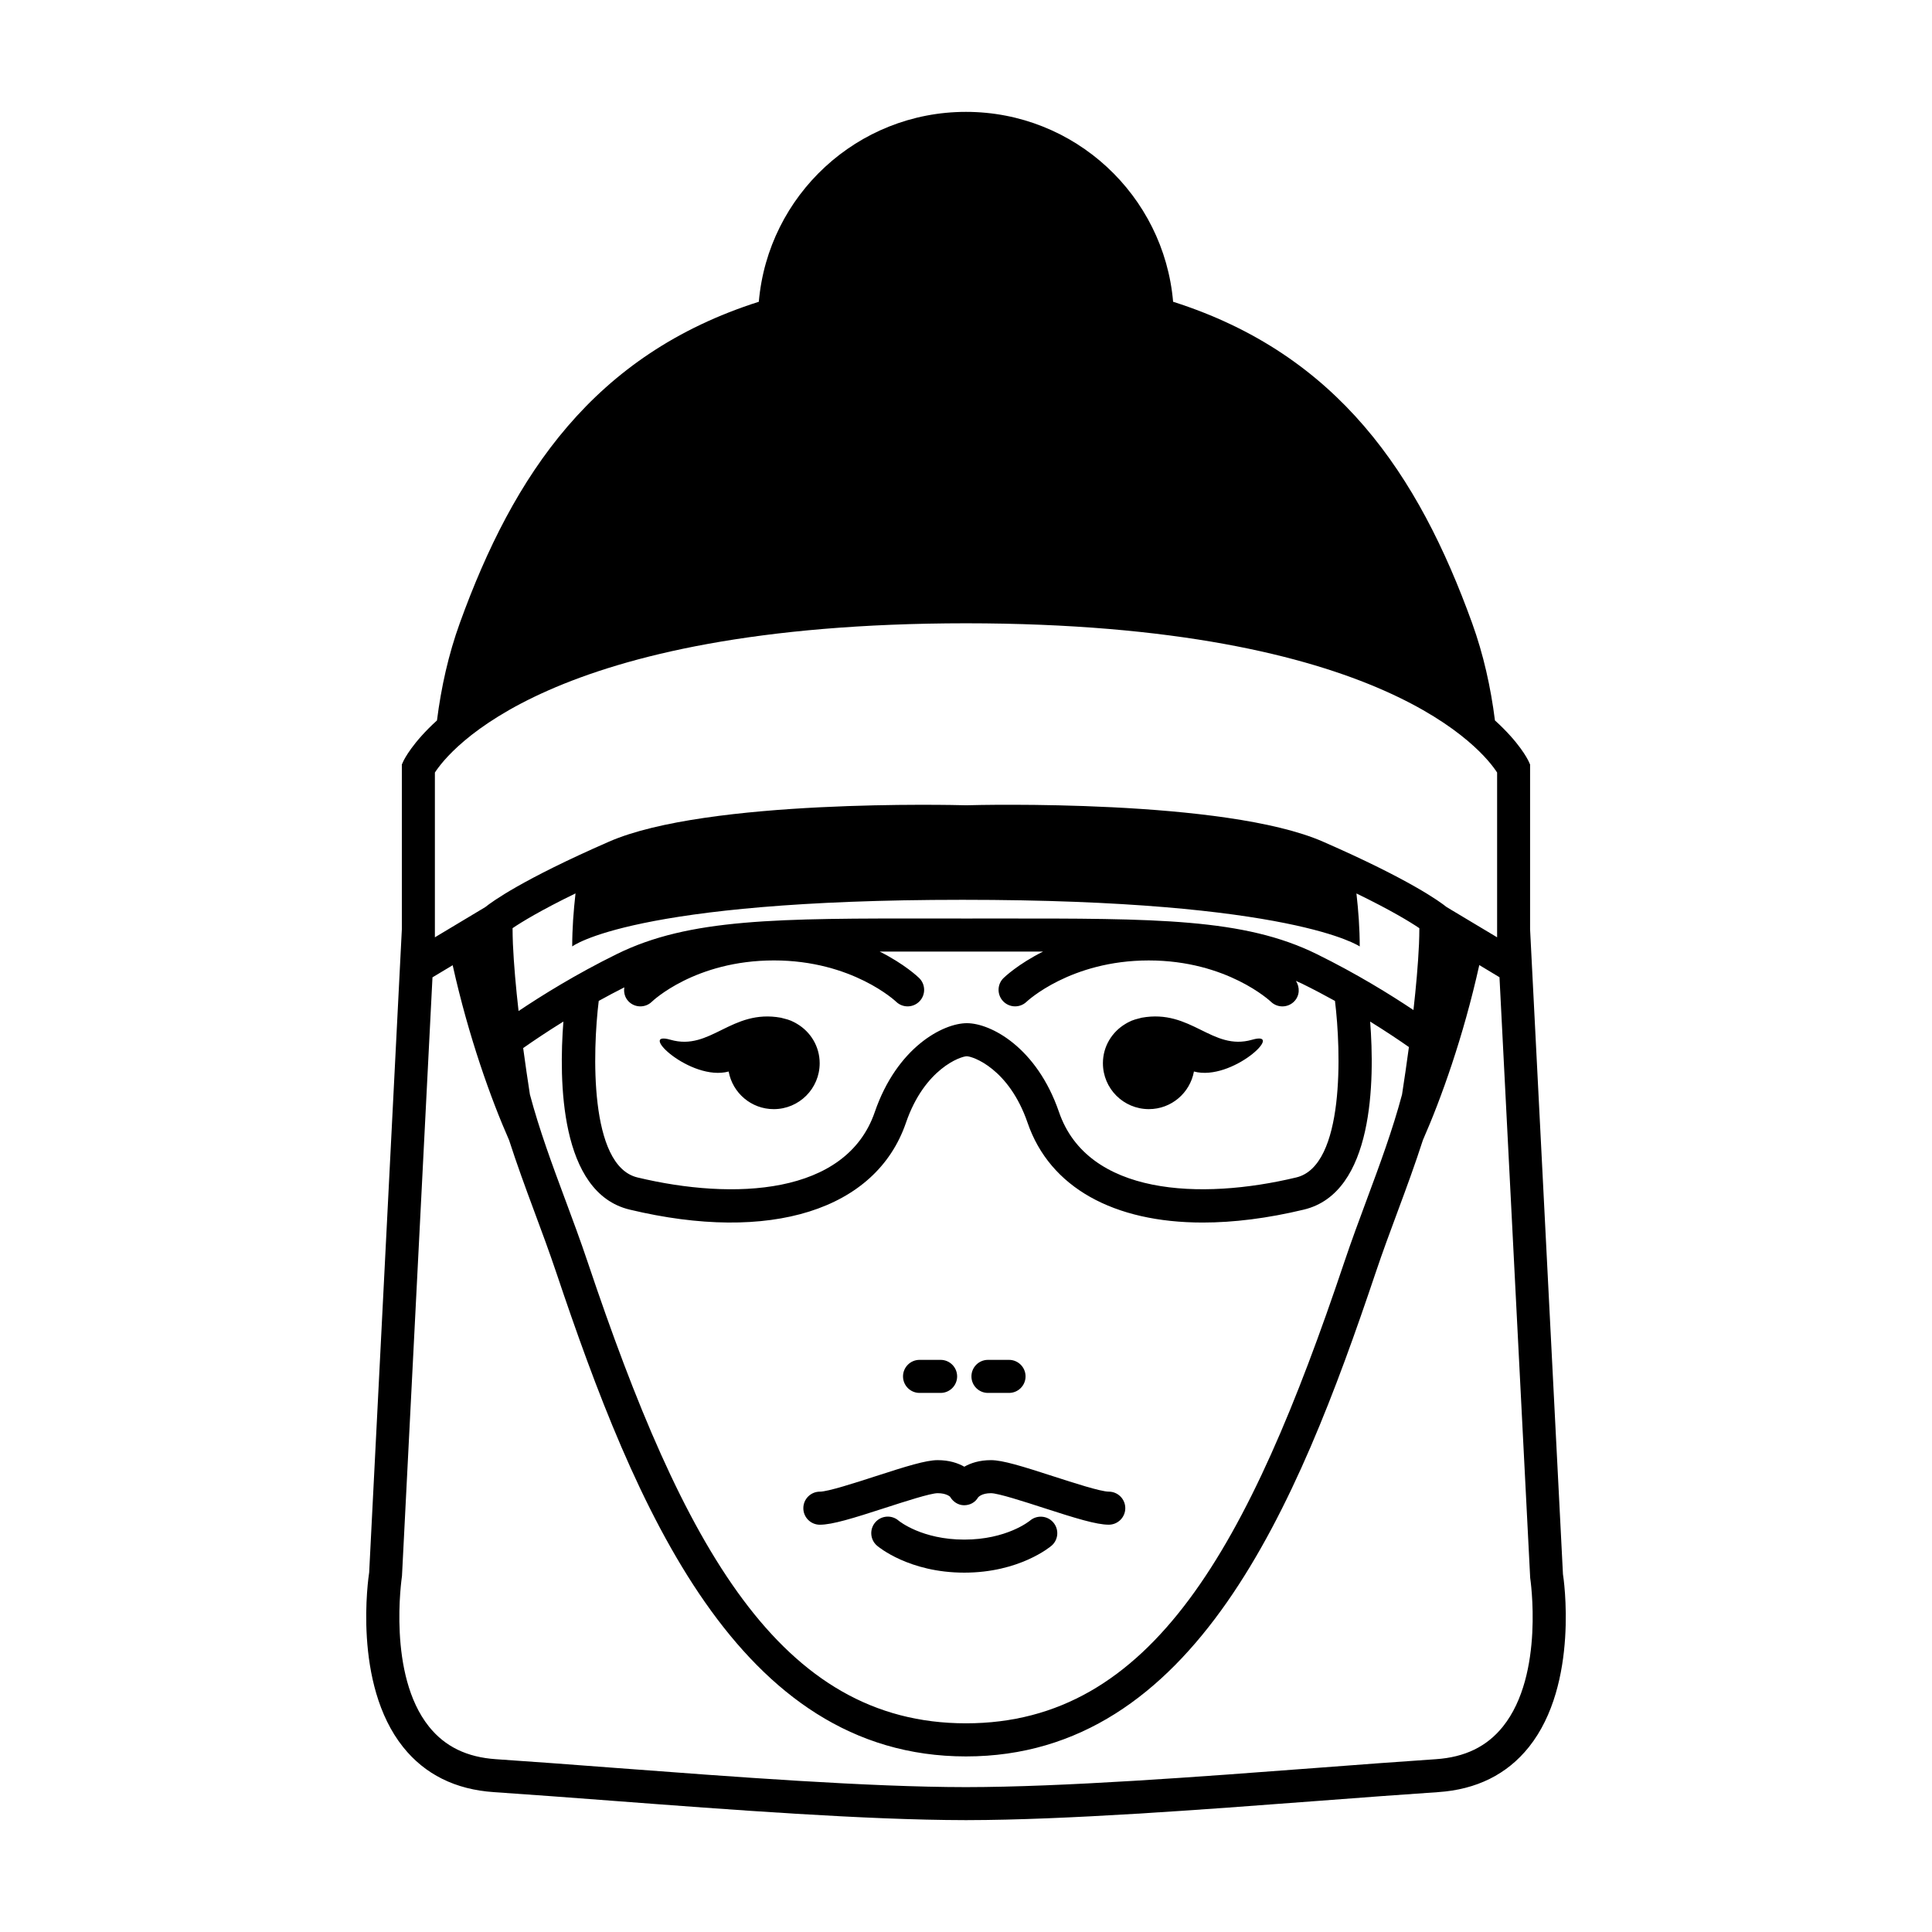 <?xml version="1.0" encoding="UTF-8"?>
<!-- Uploaded to: ICON Repo, www.iconrepo.com, Generator: ICON Repo Mixer Tools -->
<svg fill="#000000" width="800px" height="800px" version="1.1" viewBox="144 144 512 512" xmlns="http://www.w3.org/2000/svg">
 <path d="m417 546.95c-0.25 0.207-6.254 5.059-17.457 5.059-11.199 0-17.199-4.852-17.422-5.039-1.832-1.57-4.602-1.359-6.176 0.48-1.57 1.84-1.359 4.606 0.48 6.176 0.336 0.293 8.504 7.141 23.121 7.141 14.617 0 22.781-6.848 23.125-7.141 1.824-1.566 2.035-4.297 0.488-6.137-1.543-1.836-4.305-2.082-6.16-0.539zm-55.73 1.117c3.281 0 8.746-1.688 17.355-4.481 5.047-1.633 11.965-3.875 13.859-3.875 2.367 0 3.246 0.926 3.281 0.926v-0.004c0.785 1.344 2.156 2.266 3.715 2.273h0.004c1.551 0 2.926-0.727 3.715-2.066 0.09-0.109 0.941-1.129 3.414-1.129 1.898 0 8.816 2.238 13.871 3.875 8.605 2.785 14.07 4.473 17.348 4.473 2.418 0 4.379-1.961 4.379-4.379s-1.961-4.379-4.379-4.379c-2.133 0-9.367-2.344-14.652-4.051-8.238-2.664-13.441-4.297-16.566-4.297-3.062 0-5.375 0.777-7.062 1.738-1.684-0.957-3.996-1.738-7.062-1.738-3.117 0-8.324 1.633-16.559 4.297-5.285 1.707-12.523 4.055-14.66 4.055-2.418 0-4.379 1.961-4.379 4.379-0.004 2.422 1.961 4.383 4.379 4.383zm26.418-34.93h5.582c2.418 0 4.379-1.961 4.379-4.379 0-2.418-1.961-4.379-4.379-4.379h-5.582c-2.418 0-4.379 1.961-4.379 4.379 0.004 2.422 1.961 4.379 4.379 4.379zm18.133 0h5.582c2.418 0 4.379-1.961 4.379-4.379 0-2.418-1.961-4.379-4.379-4.379h-5.582c-2.418 0-4.379 1.961-4.379 4.379 0 2.422 1.961 4.379 4.379 4.379zm143.34 93.859c-5.785 7.238-13.879 11.254-24.051 11.934-9.562 0.641-20.207 1.445-31.336 2.289-31.605 2.394-67.375 5.094-93.48 5.133v0.004c-0.09 0-0.195-0.004-0.293-0.004s-0.203 0.004-0.293 0.004v-0.004c-26.113-0.035-61.883-2.734-93.492-5.133-11.133-0.84-21.781-1.648-31.344-2.289-10.172-0.68-18.258-4.695-24.035-11.93-13.438-16.809-9.191-45.082-9.004-46.273l8.66-170.43v-43.699l0.406-0.883c0.262-0.559 2.469-4.953 8.906-10.797 1.113-8.785 3.039-17.469 6.051-25.801 14.223-39.359 35.52-71.238 79.238-85.148 2.438-28.191 26.07-50.324 54.898-50.324 28.824 0 52.457 22.133 54.895 50.324 43.719 13.91 65.016 45.797 79.238 85.148 3.012 8.332 4.938 17.012 6.051 25.801 6.445 5.84 8.645 10.23 8.906 10.797l0.406 0.883v43.695l8.711 170.89c0.145 0.746 4.394 29.012-9.039 45.816zm-253.52-212.18c0-4.766 0.359-9.438 0.875-14.055-9.234 4.488-14.289 7.594-16.68 9.211 0.016 1.371 0.023 2.746 0.09 4.172 0.25 5.535 0.801 11.621 1.5 17.793 6.09-4.09 15.203-9.77 26.066-15.113 19.219-9.461 42.484-9.461 84.578-9.41l8.133 0.004 8.137-0.004c42.184-0.02 65.355-0.051 84.578 9.41 10.629 5.231 19.578 10.777 25.664 14.848 0.684-6.086 1.223-12.07 1.473-17.527 0.066-1.426 0.074-2.797 0.09-4.168-2.367-1.602-7.418-4.707-16.672-9.203 0.523 4.609 0.871 9.273 0.871 14.047 0 0-17.699-12.363-105.25-12.363-87.562-0.004-103.45 12.359-103.45 12.359zm202.14 14.438c-2.75-1.527-5.664-3.062-8.715-4.566-0.539-0.266-1.098-0.5-1.648-0.746 1.117 1.688 1.027 3.945-0.441 5.445-0.855 0.875-1.996 1.316-3.129 1.316-1.109 0-2.211-0.418-3.062-1.25-0.102-0.098-11.602-10.926-32.352-10.926-20.758 0-32.258 10.832-32.375 10.941-1.738 1.672-4.504 1.633-6.188-0.102-1.676-1.727-1.652-4.484 0.07-6.172 0.281-0.277 3.859-3.699 10.48-7.019-3.848-0.004-7.836 0-12.062 0h-16.281c-5.285-0.004-10.246-0.012-14.949 0.004 6.609 3.32 10.176 6.734 10.461 7.012 1.727 1.691 1.758 4.465 0.066 6.191-0.855 0.875-1.996 1.316-3.129 1.316-1.109 0-2.211-0.418-3.062-1.25-0.102-0.098-11.598-10.926-32.352-10.926-20.953 0-32.234 10.816-32.344 10.926-1.723 1.688-4.5 1.668-6.191-0.066-1.008-1.027-1.328-2.41-1.125-3.727-2.359 1.195-4.621 2.394-6.781 3.594-1.617 13.16-2.621 43.691 10.254 46.785 25.434 6.102 55.312 4.758 62.895-17.32 5.891-17.164 18.102-23.562 24.414-23.562s18.523 6.398 24.414 23.562c7.586 22.07 37.469 23.418 62.895 17.316 12.871-3.094 11.863-33.621 10.238-46.777zm-204.04 52.52c2.039 5.492 4.102 11.027 6.016 16.742 25.332 75.43 50.934 122.18 100.24 122.18 49.305 0 74.91-46.754 100.24-122.18 1.914-5.691 3.965-11.219 6-16.695 3.449-9.285 6.797-18.32 9.316-27.754 0.625-4.035 1.246-8.273 1.824-12.59-2.516-1.758-6.004-4.109-10.27-6.75 1.199 15.527 1.02 45.367-17.559 49.828-9.609 2.309-18.609 3.43-26.809 3.43-23.559 0-40.516-9.27-46.41-26.414-4.938-14.398-14.566-17.652-16.125-17.652-1.562 0-11.191 3.254-16.125 17.648-7.945 23.109-35.996 31.922-73.223 22.988-18.582-4.457-18.758-34.309-17.551-49.832-4.484 2.777-8.125 5.246-10.66 7.027 0.57 4.219 1.176 8.352 1.785 12.293 2.512 9.422 5.859 18.453 9.305 27.73zm247.01-69.379v-43.664c-3.406-5.316-29.664-39.492-140.75-39.555-110.89 0.059-137.25 34.121-140.75 39.562v43.66l13.375-8.02c1.785-1.438 9.742-7.266 32.773-17.332 25.965-11.359 91.645-9.719 94.43-9.645h0.465c2.672-0.086 68.332-1.723 94.309 9.645 23.02 10.066 30.98 15.895 32.758 17.332zm8.762 169.7-8.133-159.12-5.352-3.223c-4.231 19.055-10.16 35.52-14.934 46.355-2.07 6.41-4.352 12.637-6.637 18.773-2.004 5.394-4.027 10.832-5.91 16.438-20.828 62.004-48.109 128.15-108.55 128.15-60.453 0-87.727-66.148-108.55-128.15-1.891-5.621-3.914-11.074-5.926-16.48-2.273-6.109-4.543-12.312-6.606-18.691-4.777-10.828-10.711-27.293-14.949-46.355l-5.352 3.211-8.082 158.64c-0.086 0.707-3.875 26.148 7.152 39.922 4.242 5.301 10.055 8.125 17.77 8.641 9.586 0.641 20.258 1.445 31.418 2.293 31.562 2.387 67.312 5.09 93.117 5.109 25.805-0.02 61.551-2.719 93.109-5.109 11.16-0.848 21.824-1.652 31.414-2.293 7.727-0.52 13.547-3.356 17.793-8.664 11.07-13.832 7.246-39.195 7.207-39.445zm-188.29-136.33c0 6.723-5.453 12.168-12.172 12.168-5.969 0-10.914-4.301-11.949-9.969-10.082 2.707-24.453-11.023-15.406-8.418 10.637 3.059 16.07-8.219 29.25-5.84 0.18 0.031 0.316 0.098 0.5 0.133 0.098 0.02 0.188 0.055 0.289 0.074 0.684 0.16 1.32 0.352 1.883 0.586 0.203 0.082 0.387 0.188 0.586 0.277 0.363 0.176 0.727 0.359 1.039 0.562 3.562 2.113 5.981 5.973 5.981 10.426zm81.043-10.43c0.312-0.207 0.676-0.387 1.039-0.562 0.195-0.098 0.383-0.195 0.586-0.277 0.562-0.23 1.199-0.422 1.883-0.586 0.102-0.02 0.191-0.055 0.289-0.074 0.176-0.035 0.312-0.102 0.5-0.133 13.176-2.379 18.609 8.898 29.25 5.84 9.047-2.606-5.324 11.125-15.406 8.418-1.039 5.668-5.984 9.969-11.949 9.969-6.723 0-12.172-5.441-12.172-12.168-0.004-4.449 2.414-8.309 5.981-10.426z"/>
</svg>